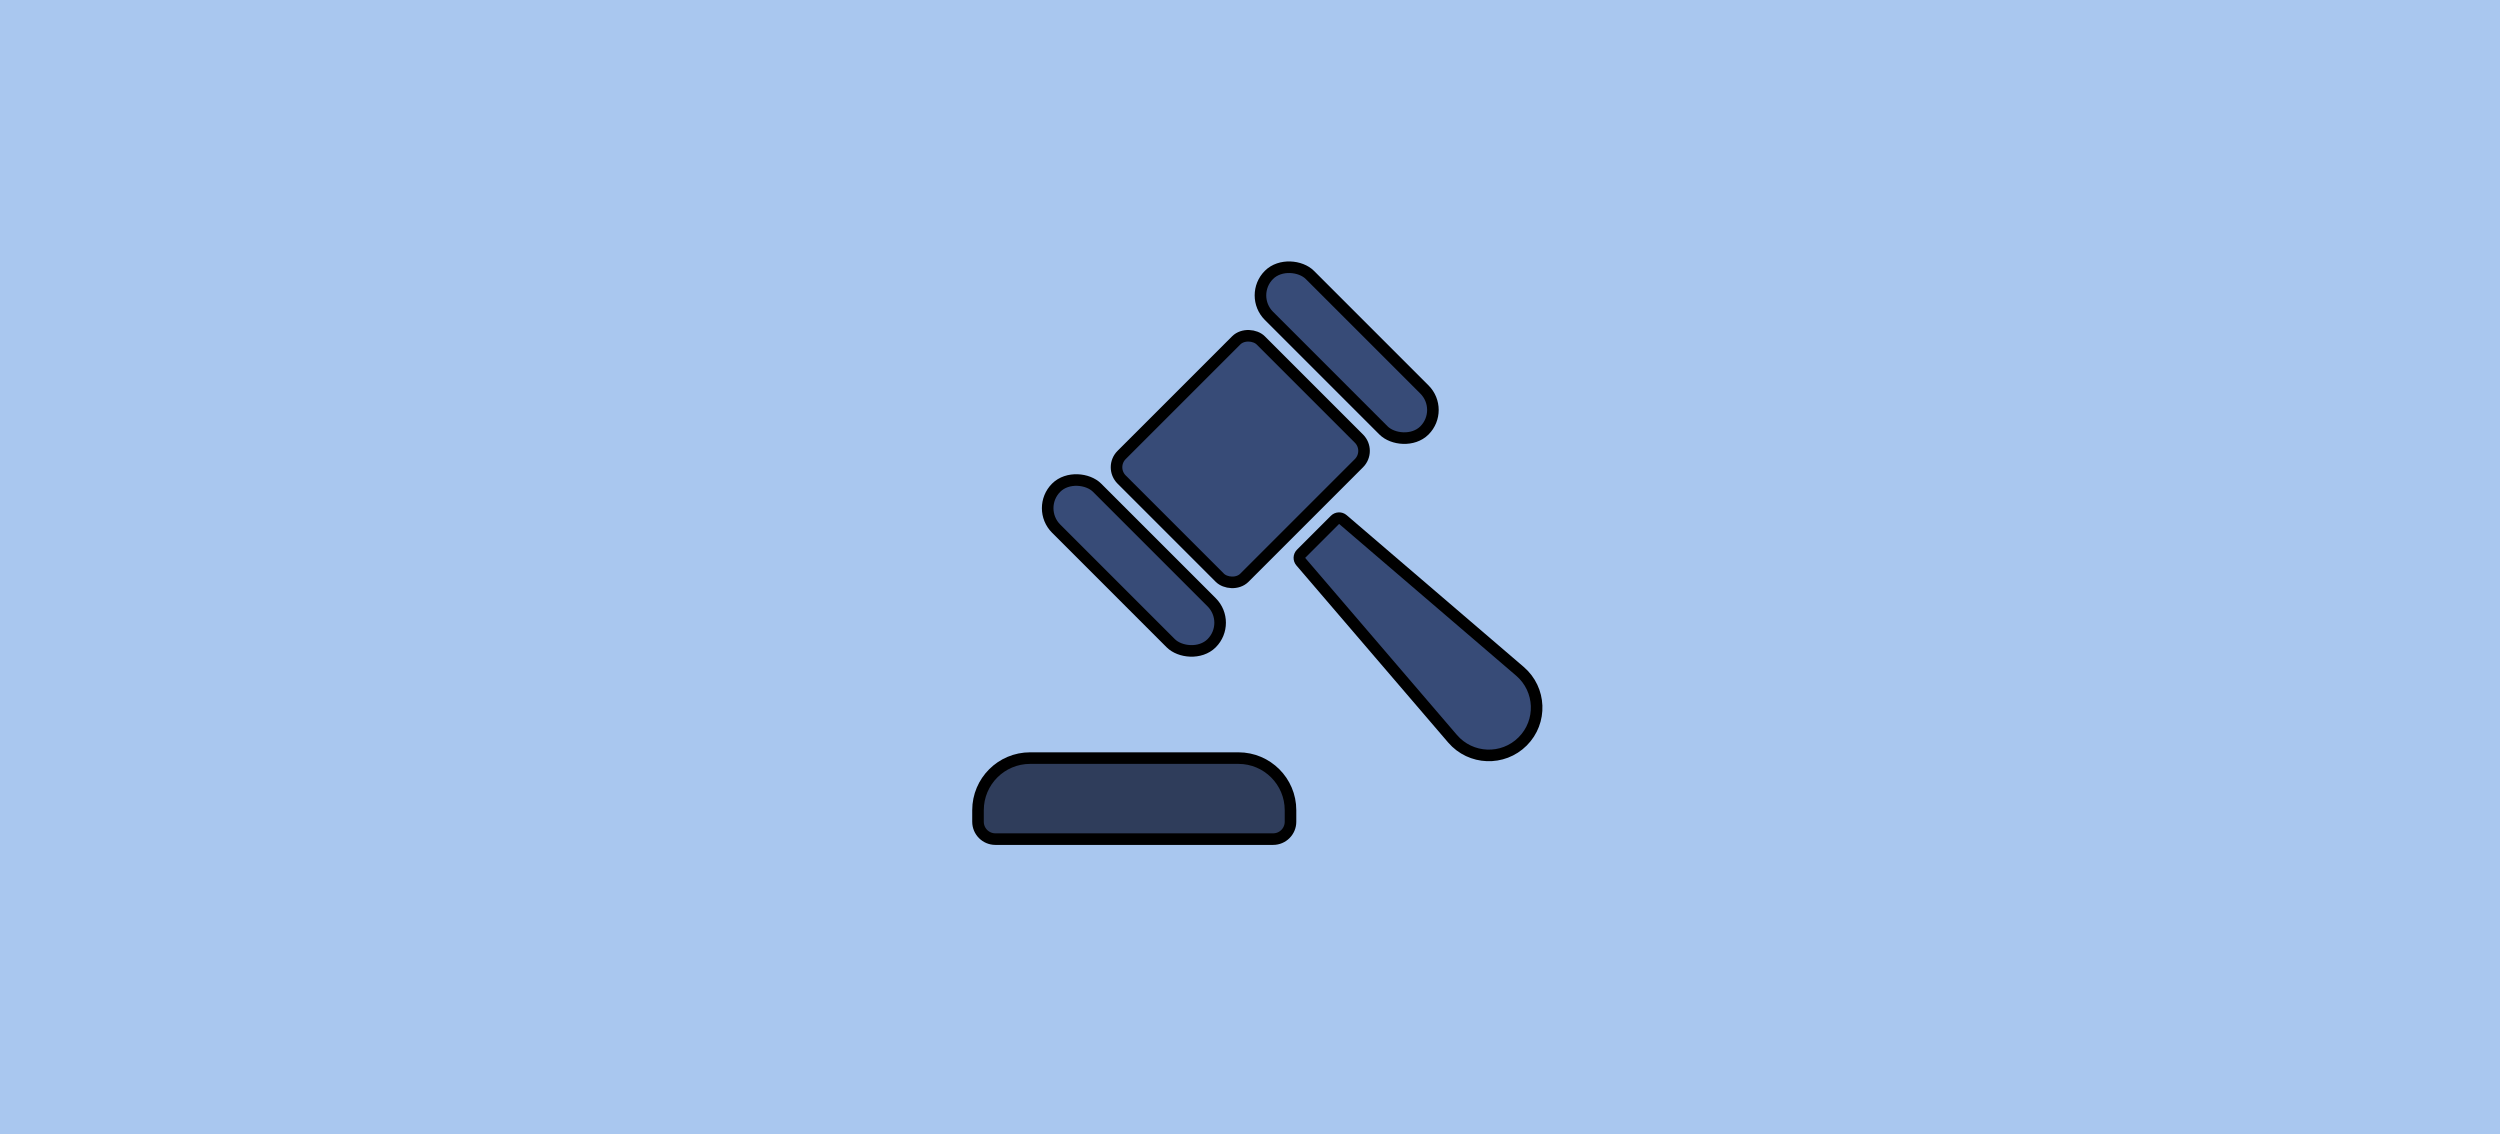 <svg xmlns="http://www.w3.org/2000/svg" width="216" height="98" viewBox="0 0 216 98" fill="none"><rect width="216" height="98" fill="#A9C7EF"></rect><g clip-path="url(#clip0_1163_64)"><path d="M84.5 70C84.5 67.515 86.515 65.5 89 65.5H107C109.485 65.5 111.5 67.515 111.5 70V71C111.5 71.828 110.828 72.5 110 72.5H86C85.172 72.5 84.5 71.828 84.5 71V70Z" fill="#2F3D5B" stroke="black"></path><rect x="95.847" y="40.371" width="17" height="15" rx="1.5" transform="rotate(-45 95.847 40.371)" fill="#374B77" stroke="black"></rect><rect x="107.868" y="25.521" width="5" height="19" rx="2.5" transform="rotate(-45 107.868 25.521)" fill="#374B77" stroke="black"></rect><rect x="89.484" y="43.906" width="5" height="19" rx="2.5" transform="rotate(-45 89.484 43.906)" fill="#374B77" stroke="black"></rect><path d="M112.386 48.526C112.216 48.328 112.228 48.032 112.412 47.847L115.345 44.914C115.53 44.73 115.826 44.718 116.024 44.888L131.324 58.002C133.151 59.568 133.258 62.358 131.557 64.059C129.855 65.76 127.066 65.653 125.5 63.826L112.386 48.526Z" fill="#374B77" stroke="black"></path></g><defs><clipPath id="clip0_1163_64"><rect x="78" y="19" width="60" height="60" rx="3.271" fill="white"></rect></clipPath></defs></svg>
